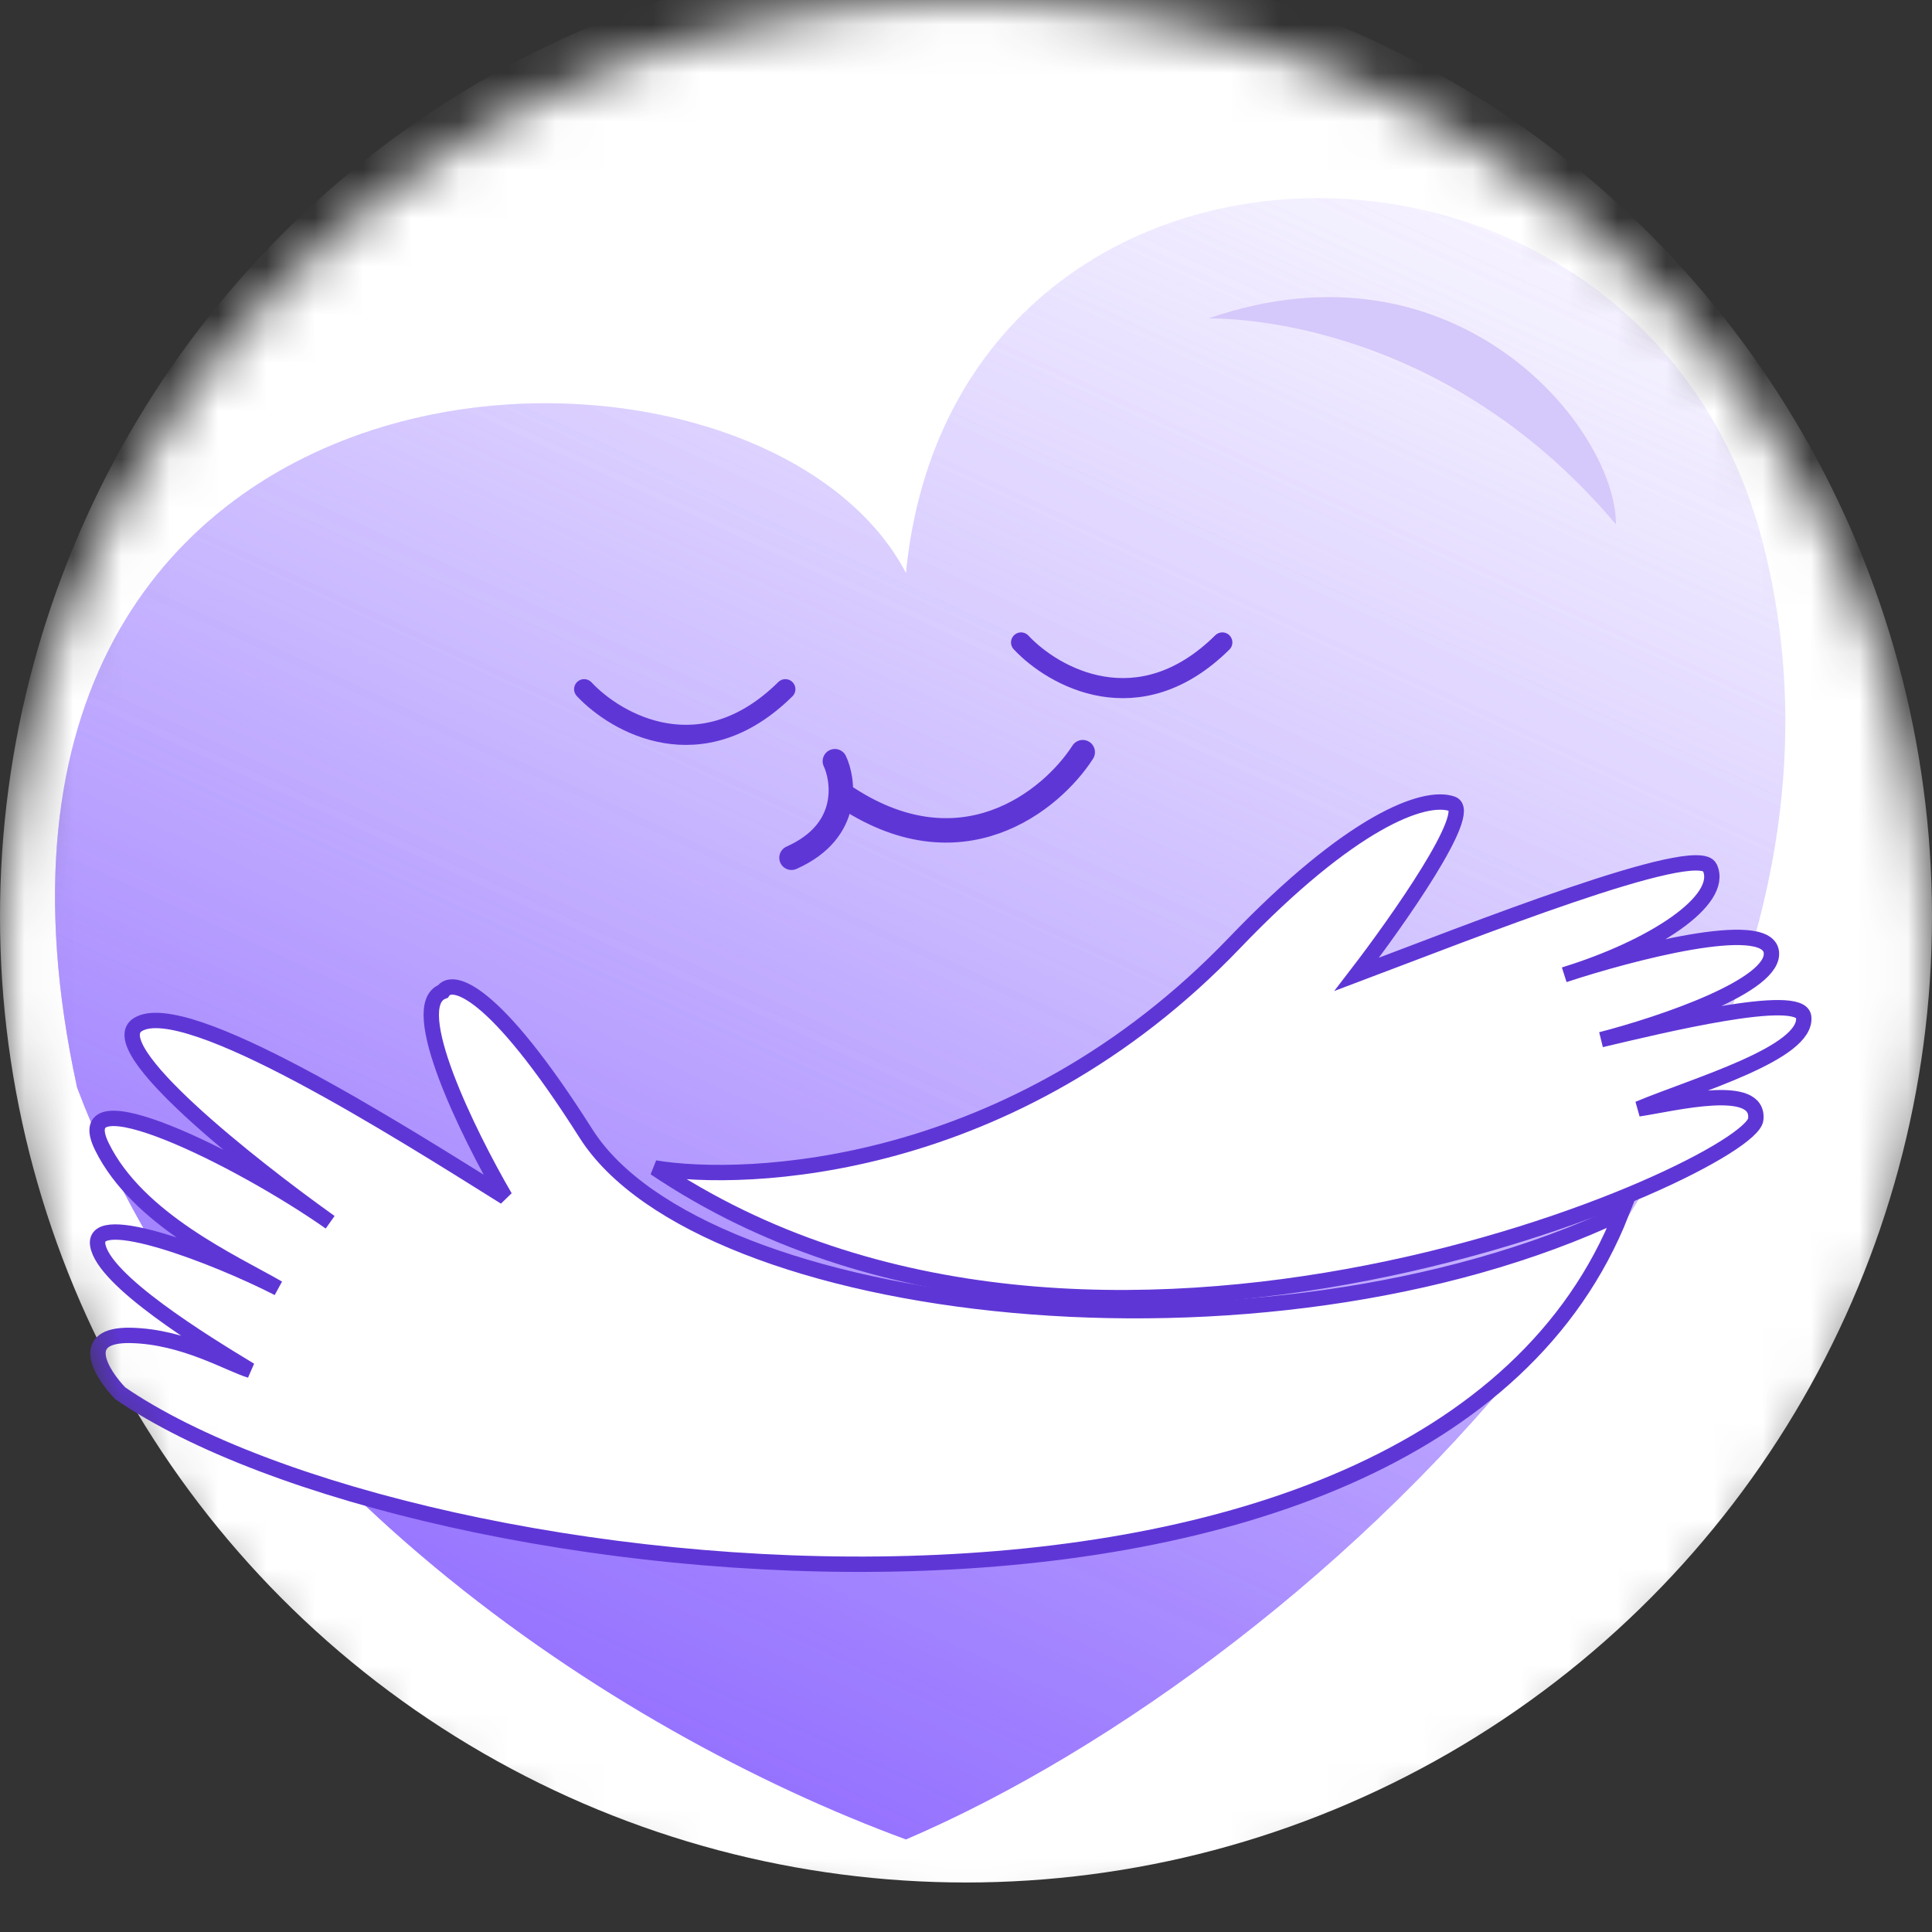 <svg width="40" height="40" viewBox="0 0 40 40" fill="none" xmlns="http://www.w3.org/2000/svg">
<rect x="0" y="0" width="40" height="40" fill="#333333" stroke="none"/>
<mask id="mask0_714_13106" style="mask-type:alpha" maskUnits="userSpaceOnUse" x="0" y="0" width="40" height="40">
<circle cx="20" cy="20" r="20" fill="#D9D9D9"/>
</mask>
<g mask="url(#mask0_714_13106)">
<circle cx="20" cy="18.975" r="20" fill="white"/>
<path d="M1.596 22.515C-1.889 6.487 15.588 5.821 18.757 11.863C19.761 1.673 34.018 1.57 36.5 11.249C39.489 22.905 27.365 34.395 18.757 38.082C12.632 35.828 4.606 30.503 1.596 22.515Z" fill="url(#paint0_linear_714_13106)"/>
<path d="M1.596 22.515C-1.889 6.487 15.588 5.821 18.757 11.863C19.761 1.673 34.018 1.57 36.5 11.249C39.489 22.905 27.365 34.395 18.757 38.082C12.632 35.828 4.606 30.503 1.596 22.515Z" fill="url(#paint1_linear_714_13106)"/>
<path d="M25.025 6.592C30.157 4.813 33.456 8.865 33.456 10.855C30.157 6.946 26.125 6.59 25.025 6.592Z" fill="#D5C8FA"/>
<path d="M12.094 14.269C12.76 14.982 14.527 15.982 16.26 14.269" stroke="#5F36D6" stroke-width="0.416" stroke-linecap="round"/>
<path d="M21.14 13.301C21.807 14.015 23.574 15.014 25.307 13.301" stroke="#5F36D6" stroke-width="0.416" stroke-linecap="round"/>
<path d="M22.417 15.573C21.778 16.567 19.886 18.134 17.429 16.447M17.285 15.76C17.452 16.11 17.655 17.194 16.387 17.759" stroke="#5F36D6" stroke-width="0.506" stroke-linecap="round"/>
<path d="M13.559 24.181C15.413 24.49 20.97 24.313 25.562 19.519C27.968 17.008 29.488 16.44 30.067 16.643C30.53 16.805 28.941 19.064 28.089 20.173C30.402 19.302 35.146 17.412 35.401 17.964C35.699 18.613 34.348 19.529 32.637 20.1C34.076 19.649 36.557 19.037 36.672 19.698C36.793 20.4 34.374 21.209 33.149 21.525C34.362 21.24 37.279 20.524 37.343 21.053C37.433 21.803 35.095 22.468 33.922 22.958C34.678 22.843 36.438 22.396 36.351 23.176C36.24 24.172 22.659 30.308 13.559 24.181Z" fill="white"/>
<path d="M13.559 24.181C15.413 24.49 20.97 24.313 25.562 19.519C27.968 17.008 29.488 16.44 30.067 16.643C30.53 16.805 28.941 19.064 28.089 20.173C30.402 19.302 35.146 17.412 35.401 17.964C35.713 18.644 34.213 19.618 32.387 20.181C33.764 19.728 36.55 18.997 36.672 19.698C36.793 20.4 34.374 21.209 33.149 21.525C34.362 21.24 37.279 20.524 37.343 21.053C37.433 21.803 35.095 22.468 33.922 22.958C34.678 22.843 36.438 22.396 36.351 23.176C36.239 24.172 22.659 30.308 13.559 24.181Z" stroke="#5F36D6" stroke-width="0.318"/>
<path d="M12.131 23.467C10.212 20.44 9.358 20.246 9.17 20.527C8.386 20.82 9.7 23.487 10.456 24.785C8.258 23.41 3.857 20.618 2.861 21.209C2.077 21.674 5.177 24.122 6.835 25.305C4.922 23.964 1.369 22.231 2.11 23.74C2.852 25.249 4.823 26.132 5.76 26.671C4.459 26.005 1.911 25.035 2.023 25.772C2.135 26.51 4.219 27.79 5.179 28.37C4.766 28.251 3.81 27.669 2.702 27.648C1.594 27.628 2.098 28.438 2.489 28.846C8.598 33.038 29.557 35.302 33.573 25.108C26.159 28.618 14.529 27.251 12.131 23.467Z" fill="white"/>
<path d="M12.131 23.467C10.212 20.44 9.358 20.246 9.17 20.527C8.386 20.82 9.7 23.487 10.456 24.785C8.258 23.41 3.857 20.618 2.861 21.209C2.077 21.674 5.177 24.122 6.835 25.305C4.922 23.964 1.369 22.231 2.11 23.74C2.852 25.249 4.823 26.132 5.76 26.671C4.459 26.005 1.911 25.035 2.023 25.772C2.135 26.51 4.219 27.79 5.179 28.37C4.766 28.251 3.81 27.669 2.702 27.648C1.594 27.628 2.098 28.438 2.489 28.846C8.598 33.038 29.557 35.302 33.573 25.108C26.159 28.618 14.529 27.251 12.131 23.467Z" stroke="#5F36D6" stroke-width="0.318"/>
</g>
<defs>
<linearGradient id="paint0_linear_714_13106" x1="15.458" y1="43.56" x2="36.004" y2="-0.682" gradientUnits="userSpaceOnUse">
<stop stop-color="#8860FF"/>
<stop offset="1" stop-color="#E7E0FF" stop-opacity="0"/>
</linearGradient>
<linearGradient id="paint1_linear_714_13106" x1="15.458" y1="43.56" x2="36.004" y2="-0.682" gradientUnits="userSpaceOnUse">
<stop stop-color="#8860FF"/>
<stop offset="1" stop-color="#E7E0FF" stop-opacity="0"/>
</linearGradient>
</defs>
</svg>
